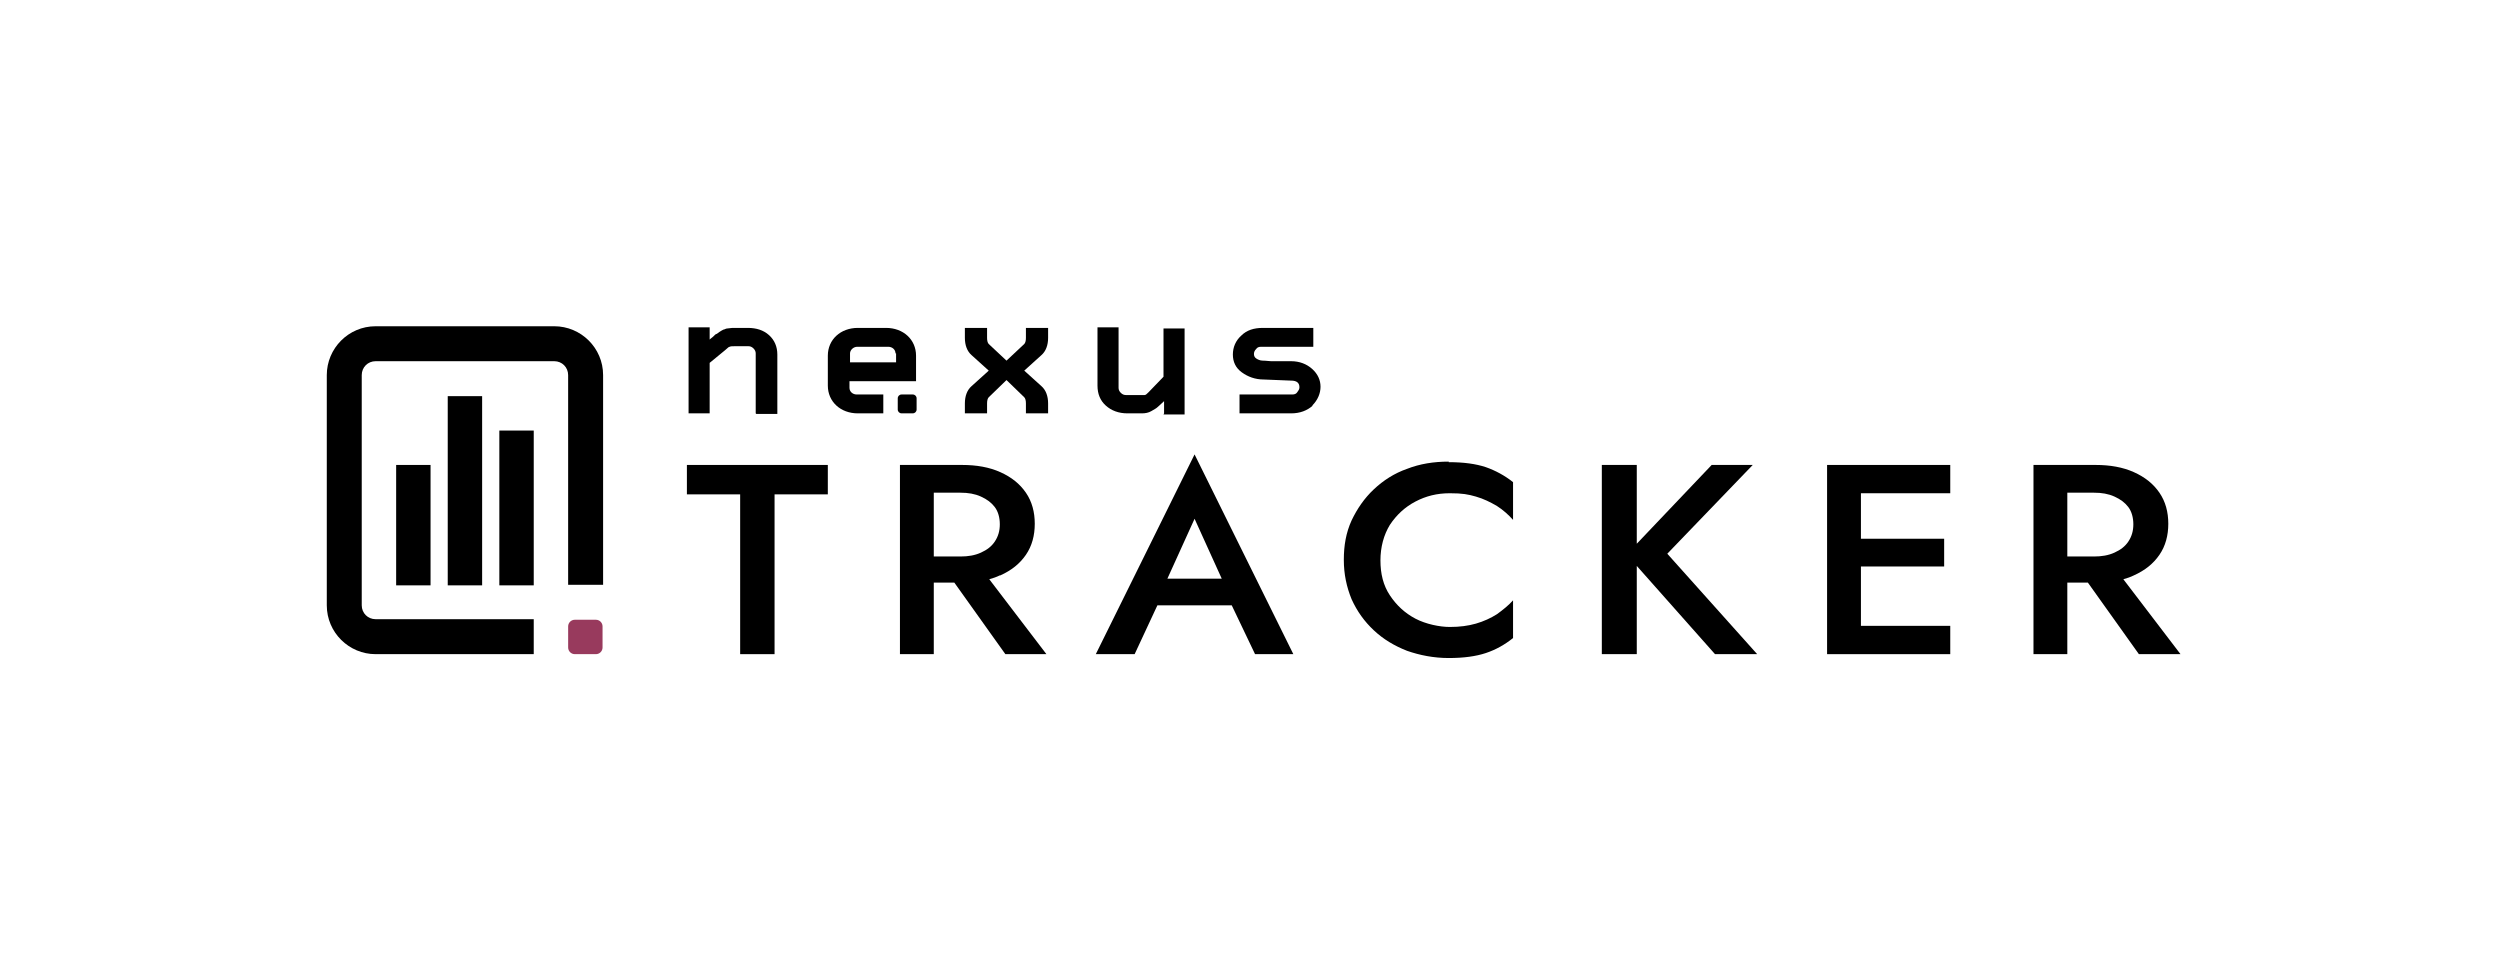 <?xml version="1.0"?>
<svg xmlns="http://www.w3.org/2000/svg" width="204" height="80" viewBox="0 0 204 80" fill="none">
<path d="M43.553 53.379H30.65C28.477 53.379 26.666 51.613 26.666 49.395V30.606C26.666 28.433 28.432 26.622 30.65 26.622H45.229C47.402 26.622 49.213 28.387 49.213 30.606V47.719H46.36V30.606C46.36 29.972 45.862 29.474 45.229 29.474H30.65C30.016 29.474 29.518 29.972 29.518 30.606V49.395C29.518 50.029 30.016 50.526 30.65 50.526H43.553V53.379Z" fill="black"/>
<path d="M48.625 50.572H46.905C46.605 50.572 46.361 50.815 46.361 51.115V52.836C46.361 53.136 46.605 53.379 46.905 53.379H48.625C48.925 53.379 49.168 53.136 49.168 52.836V51.115C49.168 50.815 48.925 50.572 48.625 50.572Z" fill="#983A5D"/>
<path d="M35.133 37.94H32.326V47.765H35.133V37.94Z" fill="black"/>
<path d="M39.342 32.326H36.535V47.765H39.342V32.326Z" fill="black"/>
<path d="M43.553 35.133H40.746V47.765H43.553V35.133Z" fill="black"/>
<path d="M61.666 33.73V28.84C61.666 28.704 61.62 28.568 61.485 28.432C61.349 28.297 61.213 28.251 61.077 28.251H59.945C59.764 28.251 59.628 28.251 59.538 28.297C59.447 28.297 59.357 28.432 59.176 28.568L57.908 29.61V33.73H56.188V26.712H57.908V27.708C57.908 27.708 57.998 27.617 58.18 27.482C58.315 27.346 58.406 27.255 58.451 27.255C58.496 27.255 58.587 27.165 58.723 27.074C58.859 26.984 58.949 26.938 59.04 26.893C59.13 26.893 59.221 26.802 59.357 26.802C59.492 26.802 59.628 26.757 59.764 26.757H61.032C61.711 26.757 62.3 26.938 62.752 27.346C63.205 27.753 63.431 28.297 63.431 28.93V33.775H61.711L61.666 33.73Z" fill="black"/>
<path d="M83.715 33.73V32.915C83.715 32.688 83.669 32.507 83.579 32.417L82.13 31.013L80.681 32.417C80.591 32.507 80.545 32.688 80.545 32.915V33.73H78.734V32.915C78.734 32.326 78.915 31.828 79.278 31.511L80.681 30.244L79.278 28.976C78.915 28.659 78.734 28.161 78.734 27.572V26.757H80.545V27.572C80.545 27.799 80.591 27.98 80.681 28.07L82.13 29.428L83.579 28.07C83.669 27.98 83.715 27.799 83.715 27.572V26.757H85.525V27.572C85.525 28.161 85.344 28.659 84.982 28.976L83.579 30.244L84.982 31.511C85.344 31.828 85.525 32.326 85.525 32.915V33.73H83.715Z" fill="black"/>
<path d="M94.988 33.73V32.733C94.716 33.005 94.535 33.141 94.444 33.231C94.354 33.322 94.173 33.413 93.946 33.548C93.72 33.684 93.448 33.73 93.177 33.73H91.999C91.275 33.73 90.686 33.503 90.234 33.096C89.781 32.688 89.555 32.145 89.555 31.466V26.712H91.275V31.647C91.275 31.783 91.32 31.919 91.456 32.054C91.592 32.19 91.728 32.235 91.864 32.235H92.95C93.177 32.235 93.312 32.235 93.403 32.235C93.494 32.235 93.584 32.145 93.72 32.009L94.942 30.741V26.802H96.663V33.82H94.942L94.988 33.73Z" fill="black"/>
<path d="M107.121 33.096C106.668 33.503 106.08 33.73 105.355 33.73H101.145V32.19H105.446C105.627 32.19 105.763 32.145 105.853 32.009C105.944 31.873 106.034 31.783 106.034 31.602C106.034 31.239 105.808 31.058 105.355 31.058L103.137 30.968C102.413 30.968 101.824 30.741 101.326 30.379C100.828 30.017 100.602 29.519 100.602 28.93C100.602 28.342 100.828 27.799 101.281 27.391C101.733 26.938 102.322 26.757 103.046 26.757H107.166V28.297H102.911C102.729 28.297 102.594 28.342 102.503 28.478C102.367 28.614 102.322 28.749 102.322 28.885C102.322 29.021 102.367 29.157 102.503 29.247C102.639 29.338 102.82 29.428 103.046 29.428C103.318 29.428 103.544 29.474 103.726 29.474C103.952 29.474 104.224 29.474 104.586 29.474C104.948 29.474 105.174 29.474 105.355 29.474C106.034 29.474 106.623 29.7 107.076 30.108C107.529 30.515 107.755 31.013 107.755 31.556C107.755 32.1 107.529 32.643 107.076 33.096H107.121Z" fill="black"/>
<path d="M69.317 31.058V31.647C69.317 31.964 69.588 32.19 69.905 32.19H72.078V33.73H69.996C68.592 33.73 67.551 32.779 67.551 31.466V29.021C67.551 27.708 68.592 26.757 69.996 26.757H72.305C73.708 26.757 74.749 27.708 74.749 29.021V31.104H69.271L69.317 31.058ZM73.074 28.84C73.074 28.523 72.803 28.297 72.486 28.297H69.95C69.633 28.297 69.362 28.568 69.362 28.84V29.564H73.12V28.84H73.074Z" fill="black"/>
<path d="M74.478 32.19C74.659 32.19 74.795 32.326 74.795 32.507V33.412C74.795 33.593 74.659 33.729 74.478 33.729H73.573C73.392 33.729 73.256 33.593 73.256 33.412V32.507C73.256 32.326 73.392 32.19 73.573 32.19H74.478Z" fill="black"/>
<path d="M56.051 40.34H60.397V53.379H63.204V40.34H67.55V37.94H56.051V40.34Z" fill="black"/>
<path d="M81.63 46.95C82.536 46.542 83.215 45.999 83.713 45.274C84.211 44.55 84.437 43.69 84.437 42.739C84.437 41.788 84.211 40.928 83.713 40.204C83.215 39.479 82.536 38.936 81.63 38.529C80.725 38.121 79.683 37.94 78.506 37.94H73.436V53.379H76.197V47.538H77.872L82.038 53.379H85.388L80.725 47.267C81.042 47.176 81.313 47.085 81.585 46.95H81.63ZM76.197 40.204H78.371C79.004 40.204 79.548 40.294 80.046 40.521C80.544 40.747 80.906 41.019 81.177 41.381C81.449 41.743 81.585 42.241 81.585 42.784C81.585 43.328 81.449 43.78 81.177 44.188C80.906 44.595 80.544 44.867 80.046 45.093C79.548 45.32 79.004 45.41 78.371 45.41H76.197V40.204Z" fill="black"/>
<path d="M89.463 53.378H92.587L94.443 49.394H100.51L102.412 53.378H105.536L97.477 37.08L89.418 53.378H89.463ZM99.741 47.221H95.258L97.477 42.331L99.695 47.221H99.741Z" fill="black"/>
<path d="M118.213 37.668C116.991 37.668 115.859 37.849 114.818 38.257C113.776 38.619 112.871 39.207 112.101 39.932C111.331 40.656 110.743 41.516 110.29 42.467C109.837 43.463 109.656 44.504 109.656 45.682C109.656 46.859 109.883 47.9 110.29 48.896C110.743 49.892 111.331 50.707 112.101 51.431C112.871 52.156 113.776 52.699 114.818 53.107C115.859 53.469 116.991 53.695 118.213 53.695C119.436 53.695 120.432 53.559 121.247 53.288C122.061 53.016 122.786 52.608 123.465 52.065V48.987C123.103 49.394 122.65 49.756 122.152 50.118C121.654 50.435 121.065 50.707 120.432 50.888C119.798 51.069 119.119 51.16 118.304 51.16C117.489 51.16 116.357 50.933 115.497 50.481C114.636 50.028 113.957 49.394 113.414 48.579C112.871 47.764 112.644 46.813 112.644 45.727C112.644 44.64 112.916 43.644 113.414 42.829C113.957 42.014 114.636 41.38 115.497 40.928C116.357 40.475 117.262 40.249 118.304 40.249C119.345 40.249 119.798 40.339 120.432 40.52C121.065 40.701 121.609 40.973 122.152 41.29C122.65 41.607 123.103 42.014 123.465 42.422V39.343C122.786 38.8 122.016 38.392 121.247 38.121C120.432 37.849 119.436 37.713 118.213 37.713V37.668Z" fill="black"/>
<path d="M143.024 37.94H139.673L133.561 44.369V37.94H130.709V53.379H133.561V46.18L139.945 53.379H143.386L136.051 45.184L143.024 37.94Z" fill="black"/>
<path d="M149.09 37.94V53.379H159.141V51.069H151.852V46.225H158.643V43.961H151.852V40.249H159.141V37.94H149.09Z" fill="black"/>
<path d="M174.579 53.379H177.929L173.266 47.267C173.583 47.176 173.855 47.085 174.126 46.95C175.032 46.542 175.711 45.999 176.209 45.274C176.707 44.55 176.933 43.69 176.933 42.739C176.933 41.788 176.707 40.928 176.209 40.204C175.711 39.479 175.032 38.936 174.126 38.529C173.221 38.121 172.18 37.94 171.002 37.94H165.932V53.379H168.693V47.538H170.369L174.534 53.379H174.579ZM168.693 40.204H170.867C171.5 40.204 172.044 40.294 172.542 40.521C173.04 40.747 173.402 41.019 173.674 41.381C173.945 41.743 174.081 42.241 174.081 42.784C174.081 43.328 173.945 43.78 173.674 44.188C173.402 44.595 173.04 44.867 172.542 45.093C172.044 45.32 171.5 45.41 170.867 45.41H168.693V40.204Z" fill="black"/>
</svg>
